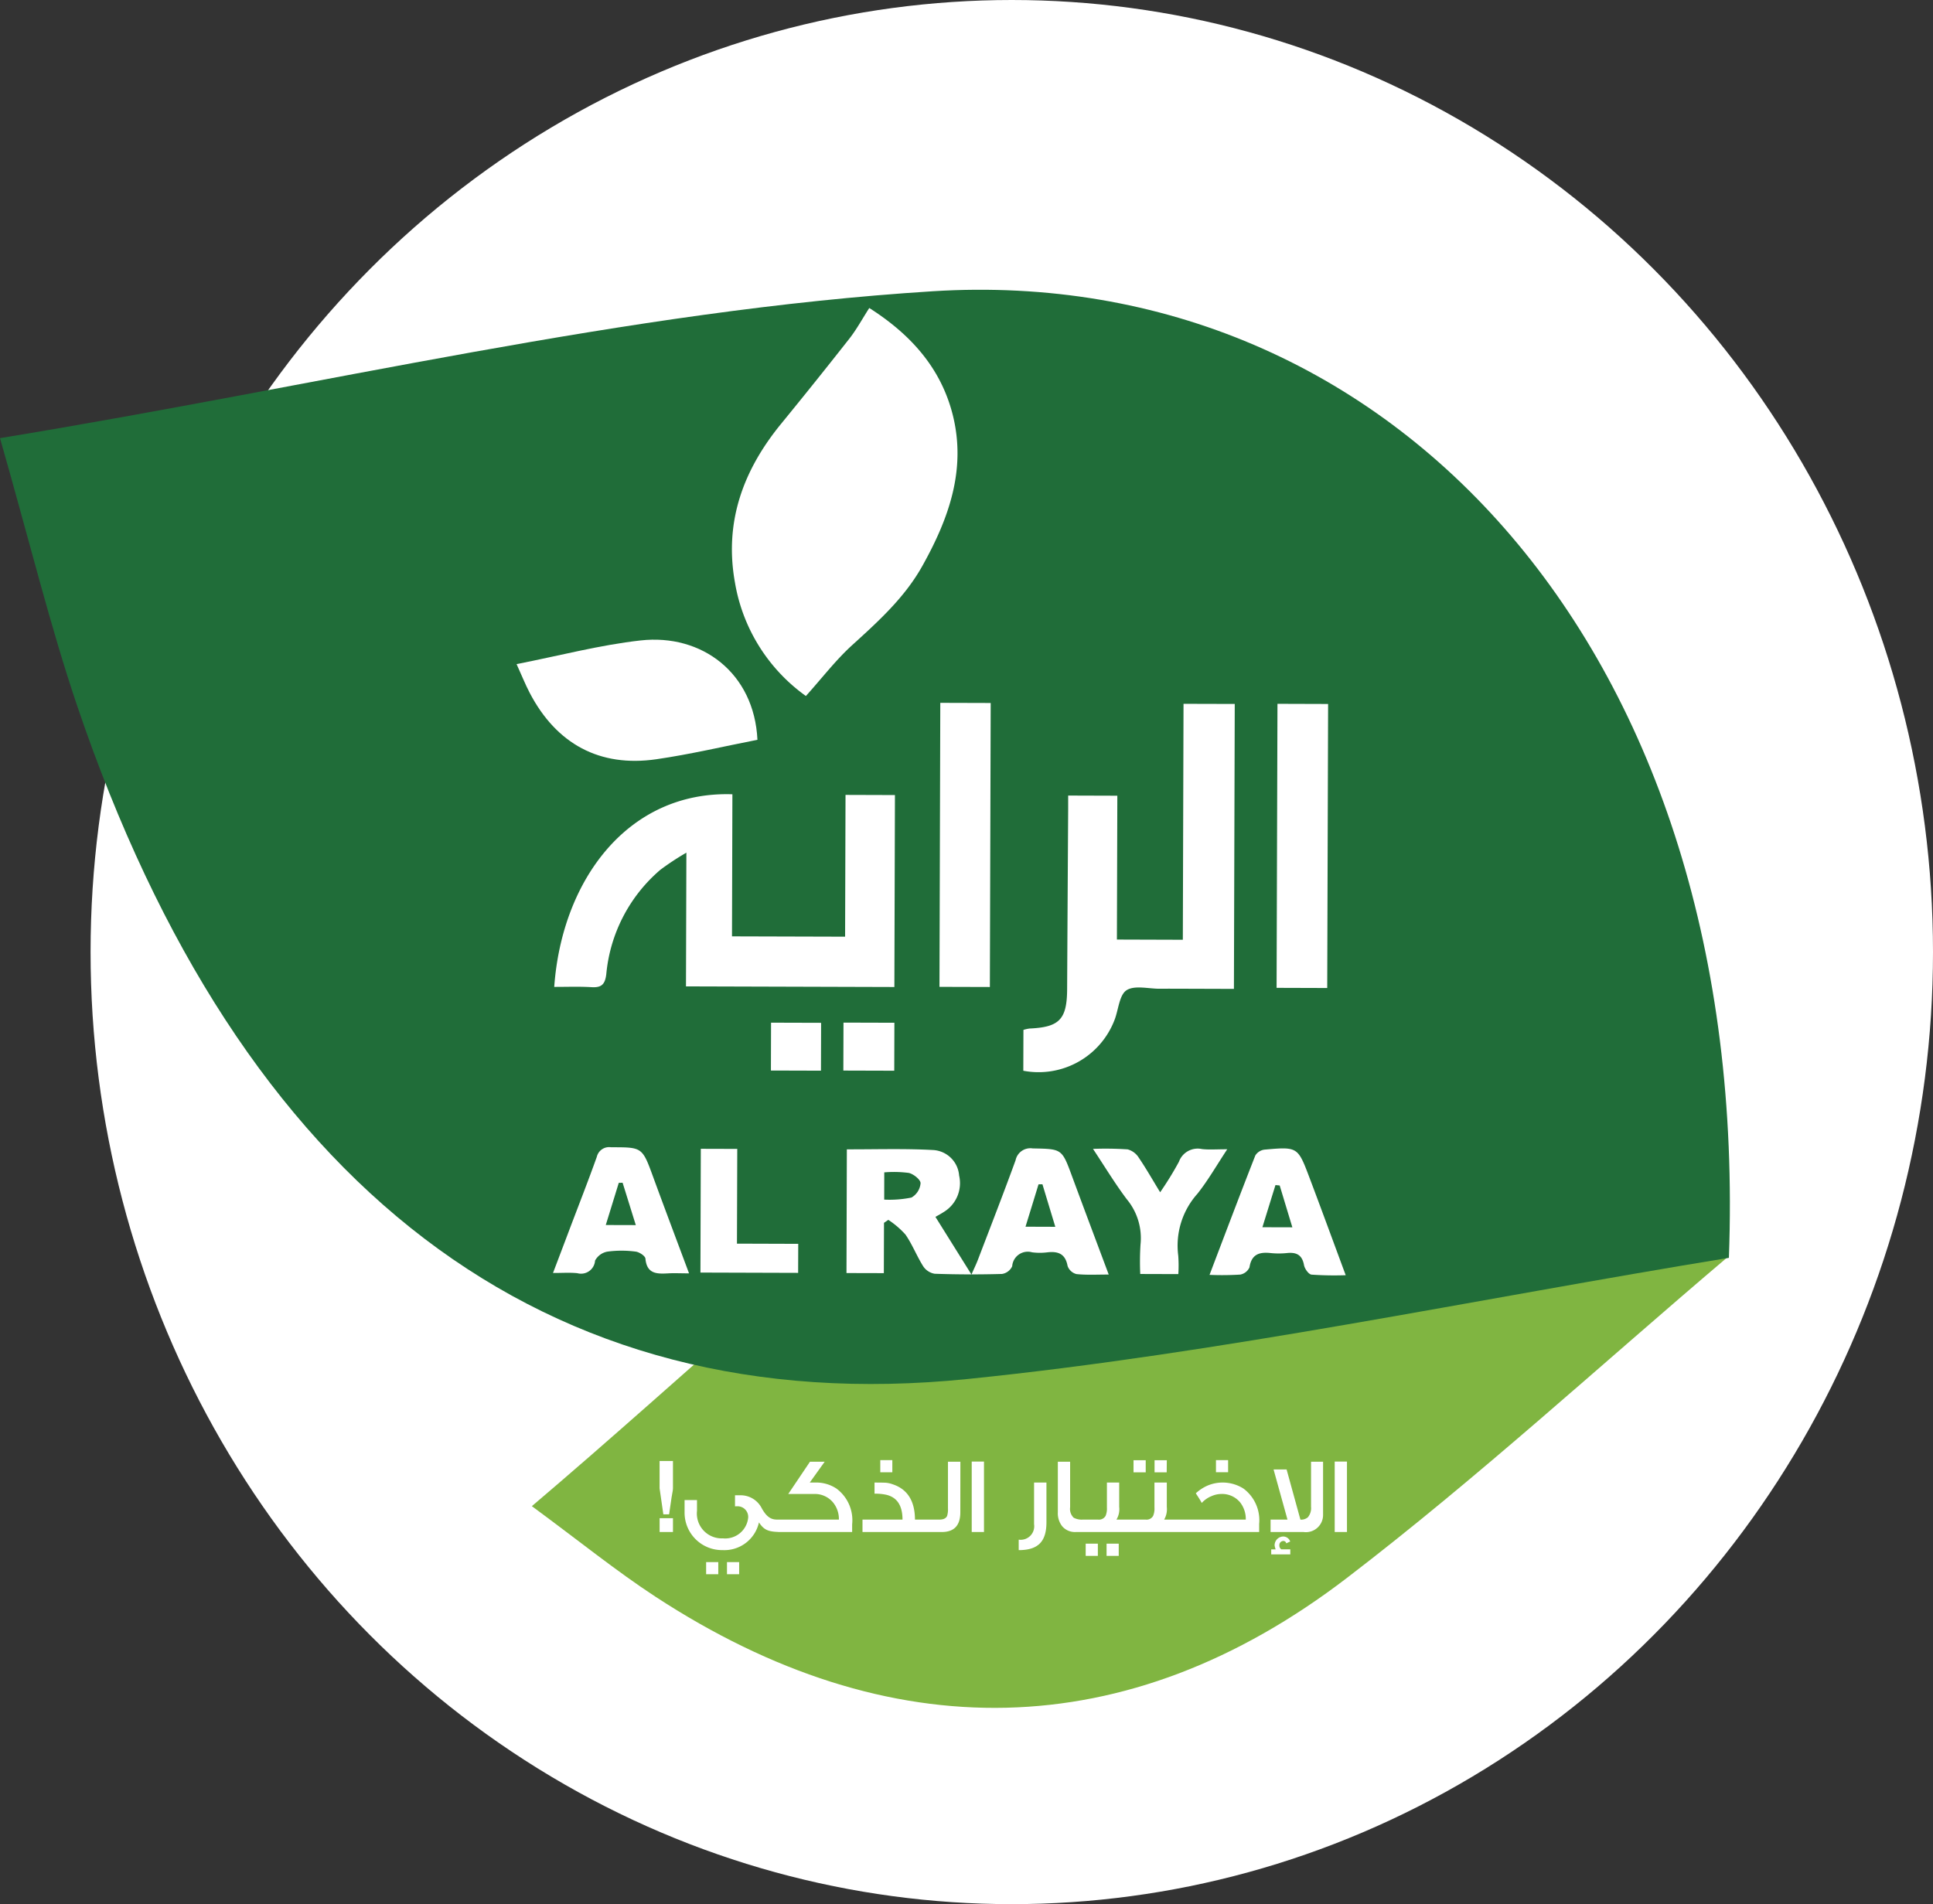<?xml version="1.0" encoding="UTF-8"?>
<svg xmlns="http://www.w3.org/2000/svg" width="186.75" height="184" viewBox="0 0 186.75 184">
  <rect x="0" y="0" width="186.75" height="184" fill="#333333" stroke="none"/>
  <g id="logo" transform="translate(-3452.951 -74.5)">
    <ellipse id="Ellipse_10" data-name="Ellipse 10" cx="89" cy="92" rx="89" ry="92" transform="translate(3461.701 74.5)" fill="#fff"></ellipse>
    <g id="Raya-logo" transform="translate(3452.951 102.5)">
      <path id="Path_142" data-name="Path 142" d="M223.749,170.152c-12.3,10.436-24.144,21.331-36.864,31.074-21.255,16.286-44.253,16.585-66.831,1.814-3.762-2.462-7.274-5.311-11.927-8.739,15.61-13.255,29.586-26.8,45.229-38.015,23.46-16.809,53.87-12.662,70.393,13.866" transform="translate(-56.744 -76.759)" fill="#80b541"></path>
      <path id="Path_143" data-name="Path 143" d="M167.03,93.548c-24.605,4.01-49.025,9.212-73.553,11.707-40.995,4.172-70.307-18.707-86-64.99C4.86,32.551,2.9,24.478,0,14.338,31.228,9.225,60.647,1.991,90.145.142c44.232-2.757,79.05,34.676,76.886,93.406" transform="translate(0 0)" fill="#206d39"></path>
      <path id="Path_144" data-name="Path 144" d="M200.506,244.938H199.32v-6.807h1.185Zm-5.47,2.16h-1.849v-.482h.429a1.991,1.991,0,0,1-.1-.371.847.847,0,0,1,.833-.874.712.712,0,0,1,.672.483l-.383.179a.272.272,0,0,0-.3-.23.391.391,0,0,0-.364.409.434.434,0,0,0,.193.4h.864v.482Zm3.161-8.956v5.142a1.661,1.661,0,0,1-1.879,1.654h-3.193v-1.2h1.634l-1.345-4.848h1.259l1.334,4.848a.983.983,0,0,0,.727-.23,1.393,1.393,0,0,0,.3-1.012v-4.351Zm-9.175,1.02h-1.173v-1.171h1.173Zm3,5.038v.738h-7.517v-1.2h6.224a2.593,2.593,0,0,0-.554-1.676,2.253,2.253,0,0,0-1.837-.8,2.343,2.343,0,0,0-.9.2,2.577,2.577,0,0,0-.962.665c-.116-.223-.309-.527-.575-.931a4.076,4.076,0,0,1,1.142-.748,3.76,3.76,0,0,1,3.458.287,3.813,3.813,0,0,1,1.517,3.465m-8.928-5.029h-1.173V238H183.1Zm1.792,5.767h-4.929v-1.2h1.11a.723.723,0,0,0,.714-.358,1.794,1.794,0,0,0,.13-.8v-2.424H183.1v2.358a2,2,0,0,1-.256,1.222h2.048Zm-3.819-5.767h-1.178V238h1.178Zm-2.607,8.073h-1.175v-1.18h1.175Zm1.783-2.307h-4.922v-1.2h1.142a.741.741,0,0,0,.726-.358,1.819,1.819,0,0,0,.129-.8v-2.424H178.5v2.358a1.92,1.92,0,0,1-.265,1.222h2.006v1.2Zm-3.8,2.307h-1.176v-1.18h1.176Zm-.717-2.307h-1.4A1.624,1.624,0,0,1,173,244.39a2.034,2.034,0,0,1-.428-1.37v-4.878h1.187v4.4a1.182,1.182,0,0,0,.343,1.013,1.668,1.668,0,0,0,.918.179h.7Zm-4.25-4.782V244c0,1.9-.843,2.687-2.68,2.687v-1.012a1.309,1.309,0,0,0,1.484-1.494v-4.025h1.2Zm-6.034,4.782h-1.185v-6.807h1.185Zm-2.286-1.908c0,1.277-.6,1.908-1.793,1.908H160.1v-1.2h1.015c.4,0,.64-.114.757-.345a2.212,2.212,0,0,0,.085-.758v-4.49h1.2Zm-6.569-3.867h-1.164v-1.171h1.164Zm4.047,5.776H153.7v-1.2h3.865q0-2.067-1.624-2.412a5,5,0,0,0-1.078-.093v-1.075c.585,0,.96.008,1.109.019a2.5,2.5,0,0,1,.642.147c1.431.472,2.146,1.61,2.157,3.413h1.857ZM152.7,244.2v.738h-7.143v-1.2h5.863a2.542,2.542,0,0,0-.579-1.676,2.288,2.288,0,0,0-1.846-.8h-2.468l2.1-3.12h1.421l-1.443,2.014h.525a3.555,3.555,0,0,1,2.049.579A3.808,3.808,0,0,1,152.7,244.2m-10.915,4.815h-1.177v-1.169h1.177Zm-2.018,0h-1.174v-1.169h1.174Zm6.109-5.28v1.2c-1.315,0-1.689-.2-2.18-.927a3.419,3.419,0,0,1-3.512,2.676,3.617,3.617,0,0,1-3.673-3.657V241.85h1.2v1.044a2.4,2.4,0,0,0,2.507,2.655,2.23,2.23,0,0,0,2.436-1.982,1.026,1.026,0,0,0-1.079-1.116,1.483,1.483,0,0,0-.193.009v-1.073h.469a2.284,2.284,0,0,1,2.115,1.253c.44.79.856,1.095,1.463,1.095Zm-10.487,1.2H134.1V243.6h1.29Zm0-4.237a2.284,2.284,0,0,1-.053.422c-.042.243-.063.389-.074.422l-.245,1.686h-.558l-.242-1.686c-.077-.537-.12-.81-.12-.844v-2.622h1.292V240.7Z" transform="translate(-70.373 -124.896)" fill="#fff"></path>
      <path id="Path_145" data-name="Path 145" d="M155.951,41.2a16.922,16.922,0,0,1-6.857-10.972c-1.05-5.839.791-10.847,4.458-15.33q3.346-4.092,6.611-8.249c.686-.879,1.223-1.875,1.909-2.943,3.9,2.483,6.9,5.71,8.064,10.327,1.327,5.291-.392,10.043-2.931,14.588-1.7,3.052-4.243,5.353-6.793,7.67-1.575,1.432-2.888,3.156-4.463,4.908" transform="translate(-78.09 -1.943)" fill="#fff"></path>
      <path id="Path_146" data-name="Path 146" d="M112.677,121.193c.74-10.311,7.109-18.942,17.213-18.611l-.039,13.73,10.927.031.041-13.7,4.774.015-.055,18.548-20.133-.06.039-12.922a25.807,25.807,0,0,0-2.518,1.658,15.093,15.093,0,0,0-5.22,10.086c-.122,1.006-.479,1.312-1.435,1.253-1.161-.071-2.328-.024-3.6-.026" transform="translate(-59.132 -53.83)" fill="#fff"></path>
      <path id="Path_147" data-name="Path 147" d="M228.391,111.738l-4.614-.015c-.859,0-1.719-.009-2.577,0-1.084,0-2.408-.353-3.181.144-.693.447-.779,1.838-1.139,2.81a7.856,7.856,0,0,1-8.837,4.97l.012-3.946a3.292,3.292,0,0,1,.6-.134c2.886-.128,3.608-.889,3.622-3.818q.047-8.683.1-17.371c0-.4,0-.8,0-1.322l4.75.015-.041,13.9,6.369.02.067-22.8,4.949.013Z" transform="translate(-109.18 -44.18)" fill="#fff"></path>
      <path id="Path_148" data-name="Path 148" d="M128.294,80.827c-3.268.639-6.5,1.408-9.775,1.881-5.47.791-9.647-1.476-12.227-6.416-.429-.823-.774-1.692-1.267-2.778,4.148-.814,8.031-1.846,11.98-2.288,5.922-.661,10.985,3.153,11.289,9.6" transform="translate(-55.117 -37.34)" fill="#fff"></path>
      <path id="Path_149" data-name="Path 149" d="M189.39,182.169l2.879.01c-.436-1.439-.84-2.774-1.243-4.11l-.379.006c-.4,1.323-.812,2.647-1.257,4.094m-13.652-2.618a10.563,10.563,0,0,0,2.636-.2,1.759,1.759,0,0,0,.877-1.387c0-.345-.681-.89-1.139-.992a11.147,11.147,0,0,0-2.368-.054Zm4.949,1.667,3.481,5.571c.256-.581.459-.994.623-1.423,1.222-3.2,2.467-6.394,3.639-9.615a1.458,1.458,0,0,1,1.651-1.147c2.826.057,2.818.014,3.8,2.681,1.152,3.119,2.323,6.234,3.548,9.507-1.159,0-2.149.058-3.12-.046a1.23,1.23,0,0,1-.854-.785c-.212-1.163-.9-1.434-1.938-1.317a5.824,5.824,0,0,1-1.489,0,1.509,1.509,0,0,0-1.924,1.344,1.3,1.3,0,0,1-.979.746c-2.168.062-4.342.057-6.508-.018A1.652,1.652,0,0,1,179.51,186c-.625-.99-1.051-2.11-1.715-3.068a8.376,8.376,0,0,0-1.661-1.425c-.139.1-.277.191-.416.288l-.015,4.861-3.609-.009.035-11.954c2.787.008,5.573-.086,8.347.067a2.672,2.672,0,0,1,2.5,2.464,3.261,3.261,0,0,1-1.476,3.519c-.328.213-.676.395-.816.478" transform="translate(-90.314 -91.631)" fill="#fff"></path>
      <rect id="Rectangle_64" data-name="Rectangle 64" width="4.869" height="27.444" transform="translate(95.633 67.375) rotate(-179.834)" fill="#fff"></rect>
      <rect id="Rectangle_65" data-name="Rectangle 65" width="4.892" height="27.446" transform="translate(128.225 67.472) rotate(-179.822)" fill="#fff"></rect>
      <path id="Path_150" data-name="Path 150" d="M252.682,178.185l-.408-.039c-.411,1.324-.82,2.647-1.262,4.074l2.894.008c-.436-1.433-.829-2.738-1.224-4.043m-6.778,8.639c1.522-4,2.948-7.777,4.424-11.538a1.224,1.224,0,0,1,.888-.565c3.2-.284,3.214-.274,4.332,2.679,1.161,3.07,2.288,6.153,3.512,9.456a31.809,31.809,0,0,1-3.3-.056c-.284-.029-.665-.568-.729-.924-.179-.972-.716-1.253-1.626-1.163a7.839,7.839,0,0,1-1.622,0c-1.086-.115-1.828.135-2.02,1.383a1.221,1.221,0,0,1-.894.7,28.508,28.508,0,0,1-2.965.027" transform="translate(-129.049 -91.631)" fill="#fff"></path>
      <path id="Path_151" data-name="Path 151" d="M117.531,181.88l2.9.008c-.459-1.472-.865-2.784-1.275-4.094l-.369.01c-.412,1.336-.823,2.673-1.257,4.076m8.049,4.671c-.842,0-1.426-.034-2.008,0-1.089.062-2.075.074-2.21-1.425-.023-.262-.6-.64-.954-.678a10.361,10.361,0,0,0-2.7,0,1.692,1.692,0,0,0-1.213.873,1.355,1.355,0,0,1-1.709,1.214c-.712-.074-1.435-.019-2.353-.021.577-1.52,1.1-2.895,1.616-4.267.877-2.316,1.782-4.622,2.615-6.952a1.223,1.223,0,0,1,1.38-.928c3.022,0,3.006-.028,4.075,2.9,1.112,3.037,2.256,6.066,3.459,9.291" transform="translate(-59.005 -91.505)" fill="#fff"></path>
      <path id="Path_152" data-name="Path 152" d="M230.456,186.781l-3.678-.011a26.85,26.85,0,0,1,.025-2.841,5.876,5.876,0,0,0-1.328-4.385c-1.128-1.5-2.1-3.109-3.261-4.863a32.187,32.187,0,0,1,3.346.048,1.828,1.828,0,0,1,1.074.8c.7,1.028,1.317,2.118,2.067,3.344a31.794,31.794,0,0,0,1.812-2.944,1.93,1.93,0,0,1,2.225-1.231c.7.08,1.428.017,2.445.021-1.042,1.572-1.86,3.015-2.883,4.3A7.515,7.515,0,0,0,230.449,185a13.083,13.083,0,0,1,.008,1.782" transform="translate(-116.617 -91.663)" fill="#fff"></path>
      <path id="Path_153" data-name="Path 153" d="M145.929,183.848l5.92.019-.01,2.805-9.439-.029.036-11.96,3.522.01Z" transform="translate(-74.73 -91.673)" fill="#fff"></path>
      <rect id="Rectangle_66" data-name="Rectangle 66" width="4.835" height="4.625" transform="translate(74.493 70.822) rotate(0.166)" fill="#fff"></rect>
      <rect id="Rectangle_67" data-name="Rectangle 67" width="4.918" height="4.635" transform="translate(86.395 75.465) rotate(-179.834)" fill="#fff"></rect>
    </g>
  </g>
</svg>
